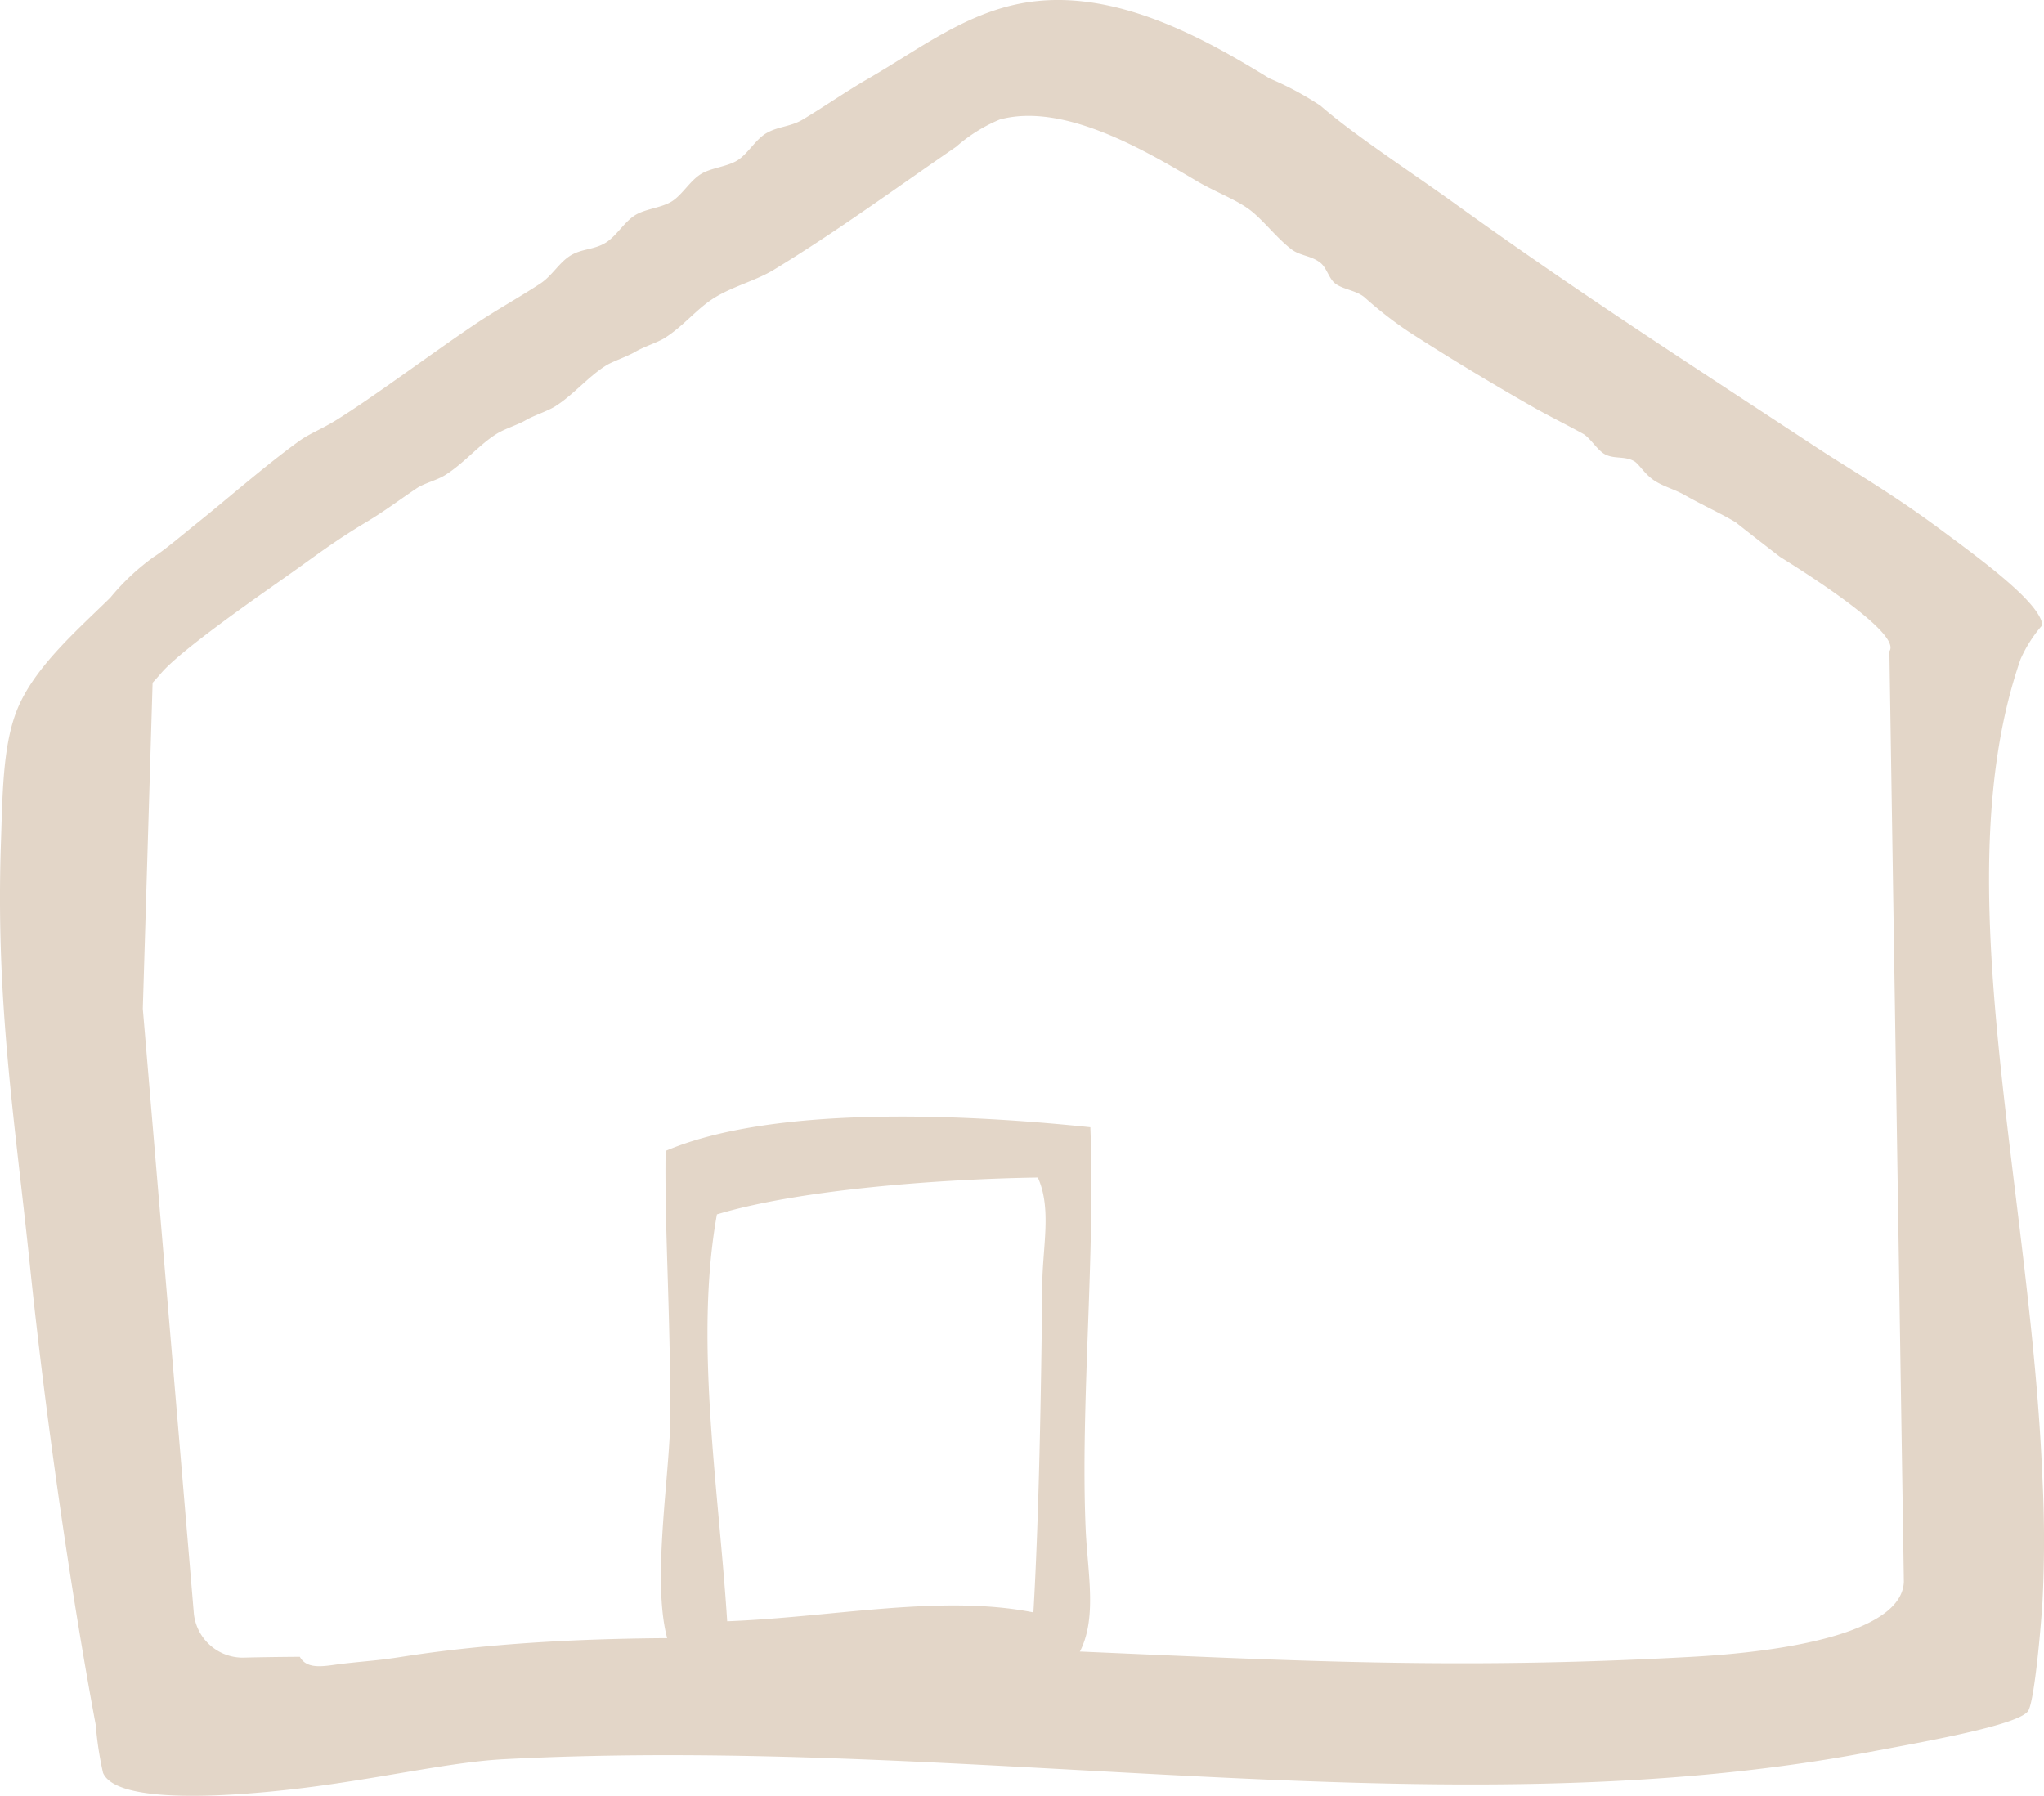 <svg xmlns="http://www.w3.org/2000/svg" width="115.194" height="101.223" viewBox="0 0 115.194 101.223"><g id="cabinet" transform="translate(720.531 -985.512)"><path id="outcoming01" d="M57.577.185c5.143-.959,10.324,2,13.971,4.236a17.382,17.382,0,0,1,2.875,1.54c1.879,1.638,4.928,3.617,7.4,5.392,6.88,4.954,12.031,8.27,20.546,13.863,1.913,1.258,4.185,2.545,6.984,4.622,2.375,1.763,5.6,4.119,5.754,5.392a7.437,7.437,0,0,0-1.234,1.925c-4.345,12.542.571,29.631,1.234,46.214a67.932,67.932,0,0,1,0,6.932c-.135,2.078-.494,5.755-.823,6.162-.639.791-5.7,1.685-9.04,2.312-23.971,4.5-50.394-.988-76.836.384-2.859.148-6.464.978-10.684,1.54-2.618.348-11.03,1.3-11.917-.77a18.93,18.93,0,0,1-.41-2.695c-1.463-7.824-2.854-17.643-3.7-25.8C.849,63.222-.251,56.6.051,47.554c.09-2.629.093-5.3.824-7.317.892-2.469,3.341-4.59,5.34-6.546a12.928,12.928,0,0,1,2.464-2.311c.586-.364,1.619-1.248,2.465-1.925,1.609-1.284,3.865-3.267,5.754-4.622.55-.393,1.269-.666,2.055-1.156,2.151-1.337,5.277-3.69,7.806-5.391,1.242-.835,2.5-1.519,3.7-2.309.637-.421,1.04-1.148,1.644-1.542.675-.438,1.375-.337,2.056-.77.591-.377,1.027-1.159,1.642-1.541.585-.359,1.472-.407,2.057-.77s1.027-1.163,1.641-1.541c.587-.362,1.469-.409,2.055-.77S42.587,7.85,43.2,7.5c.681-.39,1.351-.346,2.054-.77,1.171-.7,2.448-1.59,3.7-2.311C51.757,2.8,54.334.789,57.577.185Zm-46.649,90.8L8.048,56.86,8.6,38.485c.111-.127.275-.3.495-.558,1.09-1.263,5.035-4.019,6.986-5.393,1.723-1.216,2.716-2,4.521-3.081,1.153-.693,1.687-1.126,2.875-1.926.444-.3,1.131-.443,1.645-.769,1.088-.7,1.879-1.691,2.876-2.31.489-.3,1.184-.5,1.644-.771.422-.247,1.226-.509,1.642-.77,1.021-.64,1.866-1.681,2.878-2.309.375-.234,1.186-.5,1.642-.771s1.272-.536,1.645-.769c1.109-.7,1.83-1.683,2.876-2.312s2.291-.935,3.286-1.54c3.541-2.155,6.813-4.555,10.272-6.932a8.884,8.884,0,0,1,2.466-1.54C59.982,5.756,64.6,8.524,67.438,10.2c1.006.594,2.088.991,2.877,1.541.821.574,1.572,1.625,2.466,2.31.5.381,1.115.346,1.642.77.347.277.475.888.823,1.157.435.335,1.166.385,1.642.769a22.151,22.151,0,0,0,2.465,1.926c1.884,1.22,4.367,2.742,6.987,4.236.952.543,1.866.984,2.877,1.542.4.221.8.924,1.233,1.155.528.281,1.108.085,1.642.386.294.163.608.781,1.233,1.153.51.306,1.075.447,1.642.772.987.561,2.107,1.066,2.878,1.54-.084-.052,1.873,1.475,2.465,1.925.141.108,6.964,4.222,6.171,5.325l.815,52.443c-.091,2.738-6.051,3.911-11.918,4.236-13.71.759-23.089.188-36.569-.384-11.455-.488-24.753-1.4-36.158.384-1.377.216-1.7.207-3.286.384-.973.11-2.035.406-2.467-.384,0,0-1.566.008-3.064.044A2.774,2.774,0,0,1,10.928,90.981Z" transform="translate(-720.531 985.512)" fill="#e3d6c8" fill-rule="evenodd"/><path id="document" d="M1.328,31.186c-2.417-2.115-.8-10.375-.8-14.361C.53,10.836.2,6.263.264,1.932,6.172-.581,16.6-.194,24.2.6c.284,7.2-.562,15.6-.266,22.606.124,2.961.89,5.979-1.063,7.978a66.739,66.739,0,0,0-14.1.532A37.572,37.572,0,0,1,4.84,32,5.627,5.627,0,0,1,1.328,31.186ZM3.155,5.511c-1.285,7.123.1,15.432.578,22.934,6.021-.23,12.052-1.531,17.258-.5.311-5.306.436-12.376.5-18.51.022-2.129.538-4.26-.25-6C15.977,3.511,7.9,4.08,3.155,5.511Z" transform="translate(-683.282 1048.45)" fill="#e3d6c8"/></g></svg>